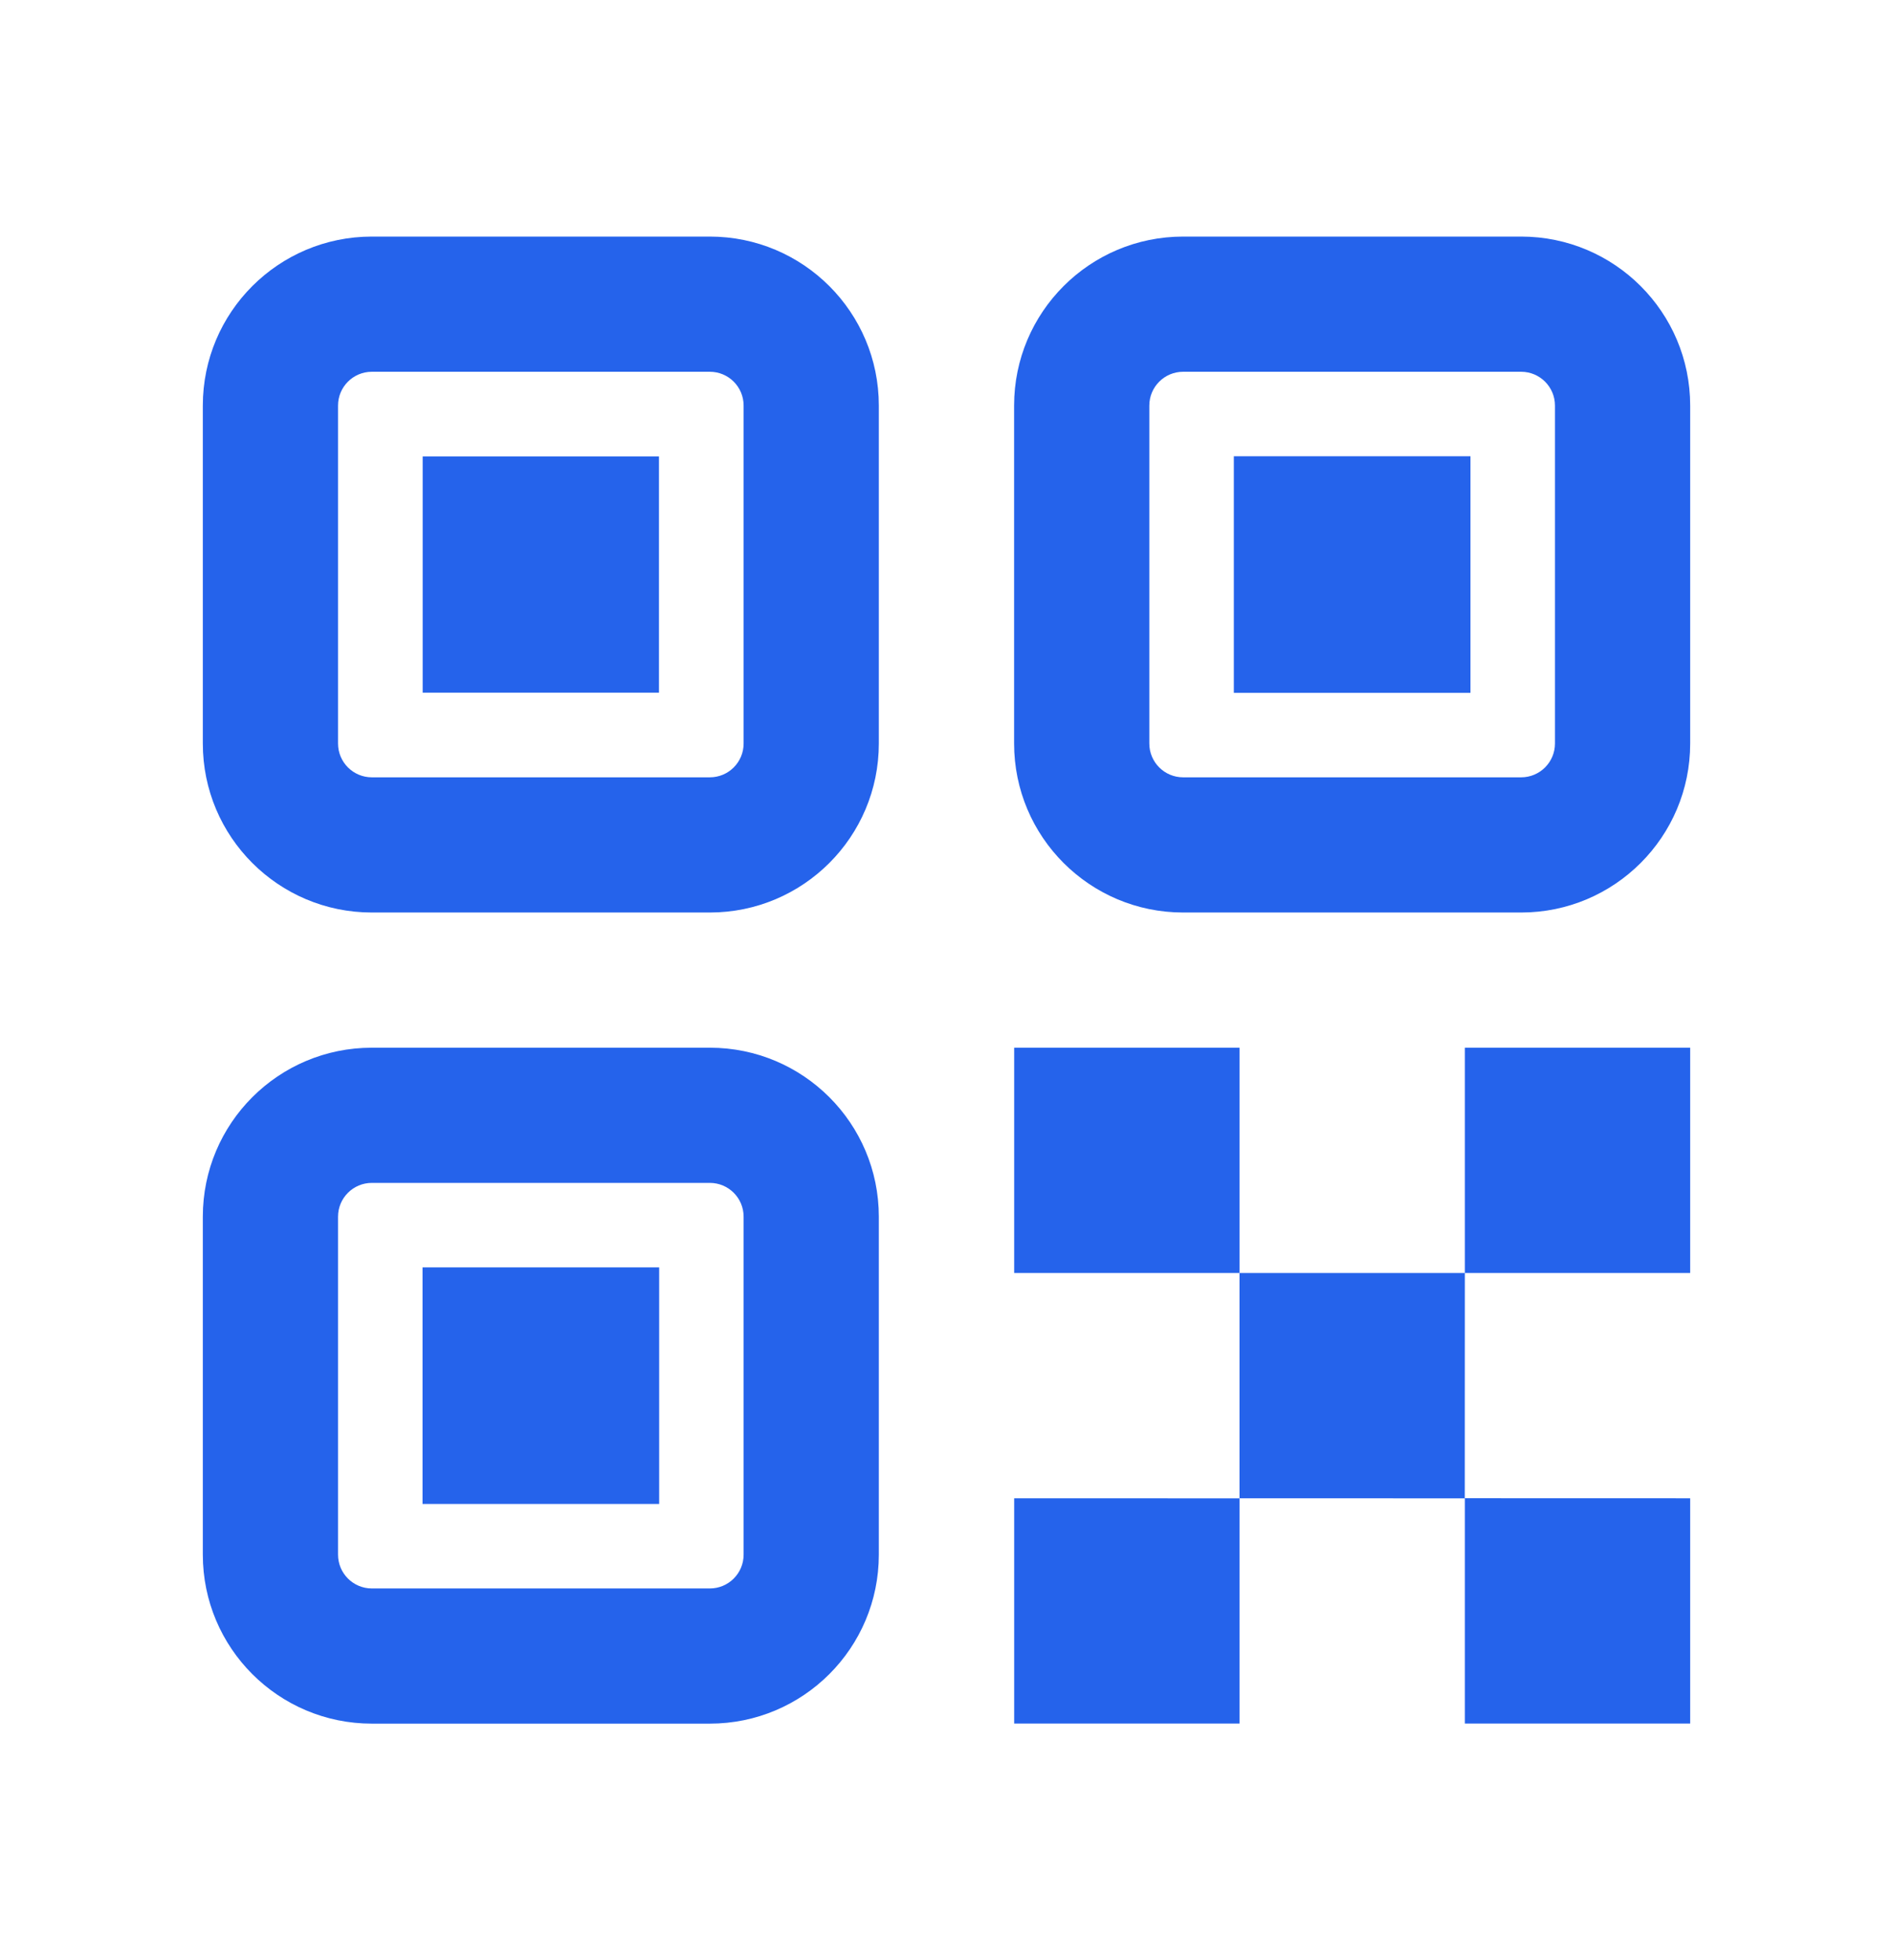 <svg width="28" height="29" viewBox="0 0 28 29" fill="none" xmlns="http://www.w3.org/2000/svg">
<path d="M18.334 15.5V18.833H21.667L21.666 22.165L25 22.166V25.499H21.667V22.167L18.334 22.166V25.499H15.001V22.166L18.334 22.167V18.833H15.001V15.5H18.334ZM10.499 15.5C11.88 15.5 12.999 16.619 12.999 18V23C12.999 24.38 11.88 25.5 10.499 25.5H5.5C4.119 25.5 3 24.38 3 23V18C3 16.619 4.119 15.5 5.5 15.5H10.499ZM10.499 17.5H5.5C5.224 17.5 5 17.724 5 18V23C5 23.276 5.224 23.5 5.5 23.5H10.499C10.776 23.5 10.999 23.276 10.999 23V18C10.999 17.724 10.776 17.5 10.499 17.5ZM9.75 18.75V22.25H6.25V18.75H9.75ZM25 15.5V18.833H21.667V15.5H25ZM10.499 3.5C11.88 3.5 12.999 4.62 12.999 6V11C12.999 12.38 11.88 13.5 10.499 13.5H5.5C4.119 13.5 3 12.38 3 11V6C3 4.62 4.119 3.5 5.5 3.5H10.499ZM22.5 3.5C23.88 3.5 25 4.62 25 6V11C25 12.38 23.88 13.5 22.5 13.5H17.5C16.119 13.5 15 12.38 15 11V6C15 4.62 16.119 3.5 17.5 3.5H22.5ZM10.499 5.5H5.5C5.224 5.5 5 5.724 5 6V11C5 11.276 5.224 11.5 5.5 11.5H10.499C10.776 11.5 10.999 11.276 10.999 11V6C10.999 5.724 10.776 5.5 10.499 5.5ZM22.5 5.5H17.5C17.224 5.5 17 5.724 17 6V11C17 11.276 17.224 11.5 17.5 11.5H22.5C22.776 11.5 23 11.276 23 11V6C23 5.724 22.776 5.5 22.5 5.5ZM21.75 6.75V10.25H18.25V6.75H21.75ZM9.747 6.753V10.247H6.252V6.753H9.747Z" fill="#2563EB"/>
</svg>
